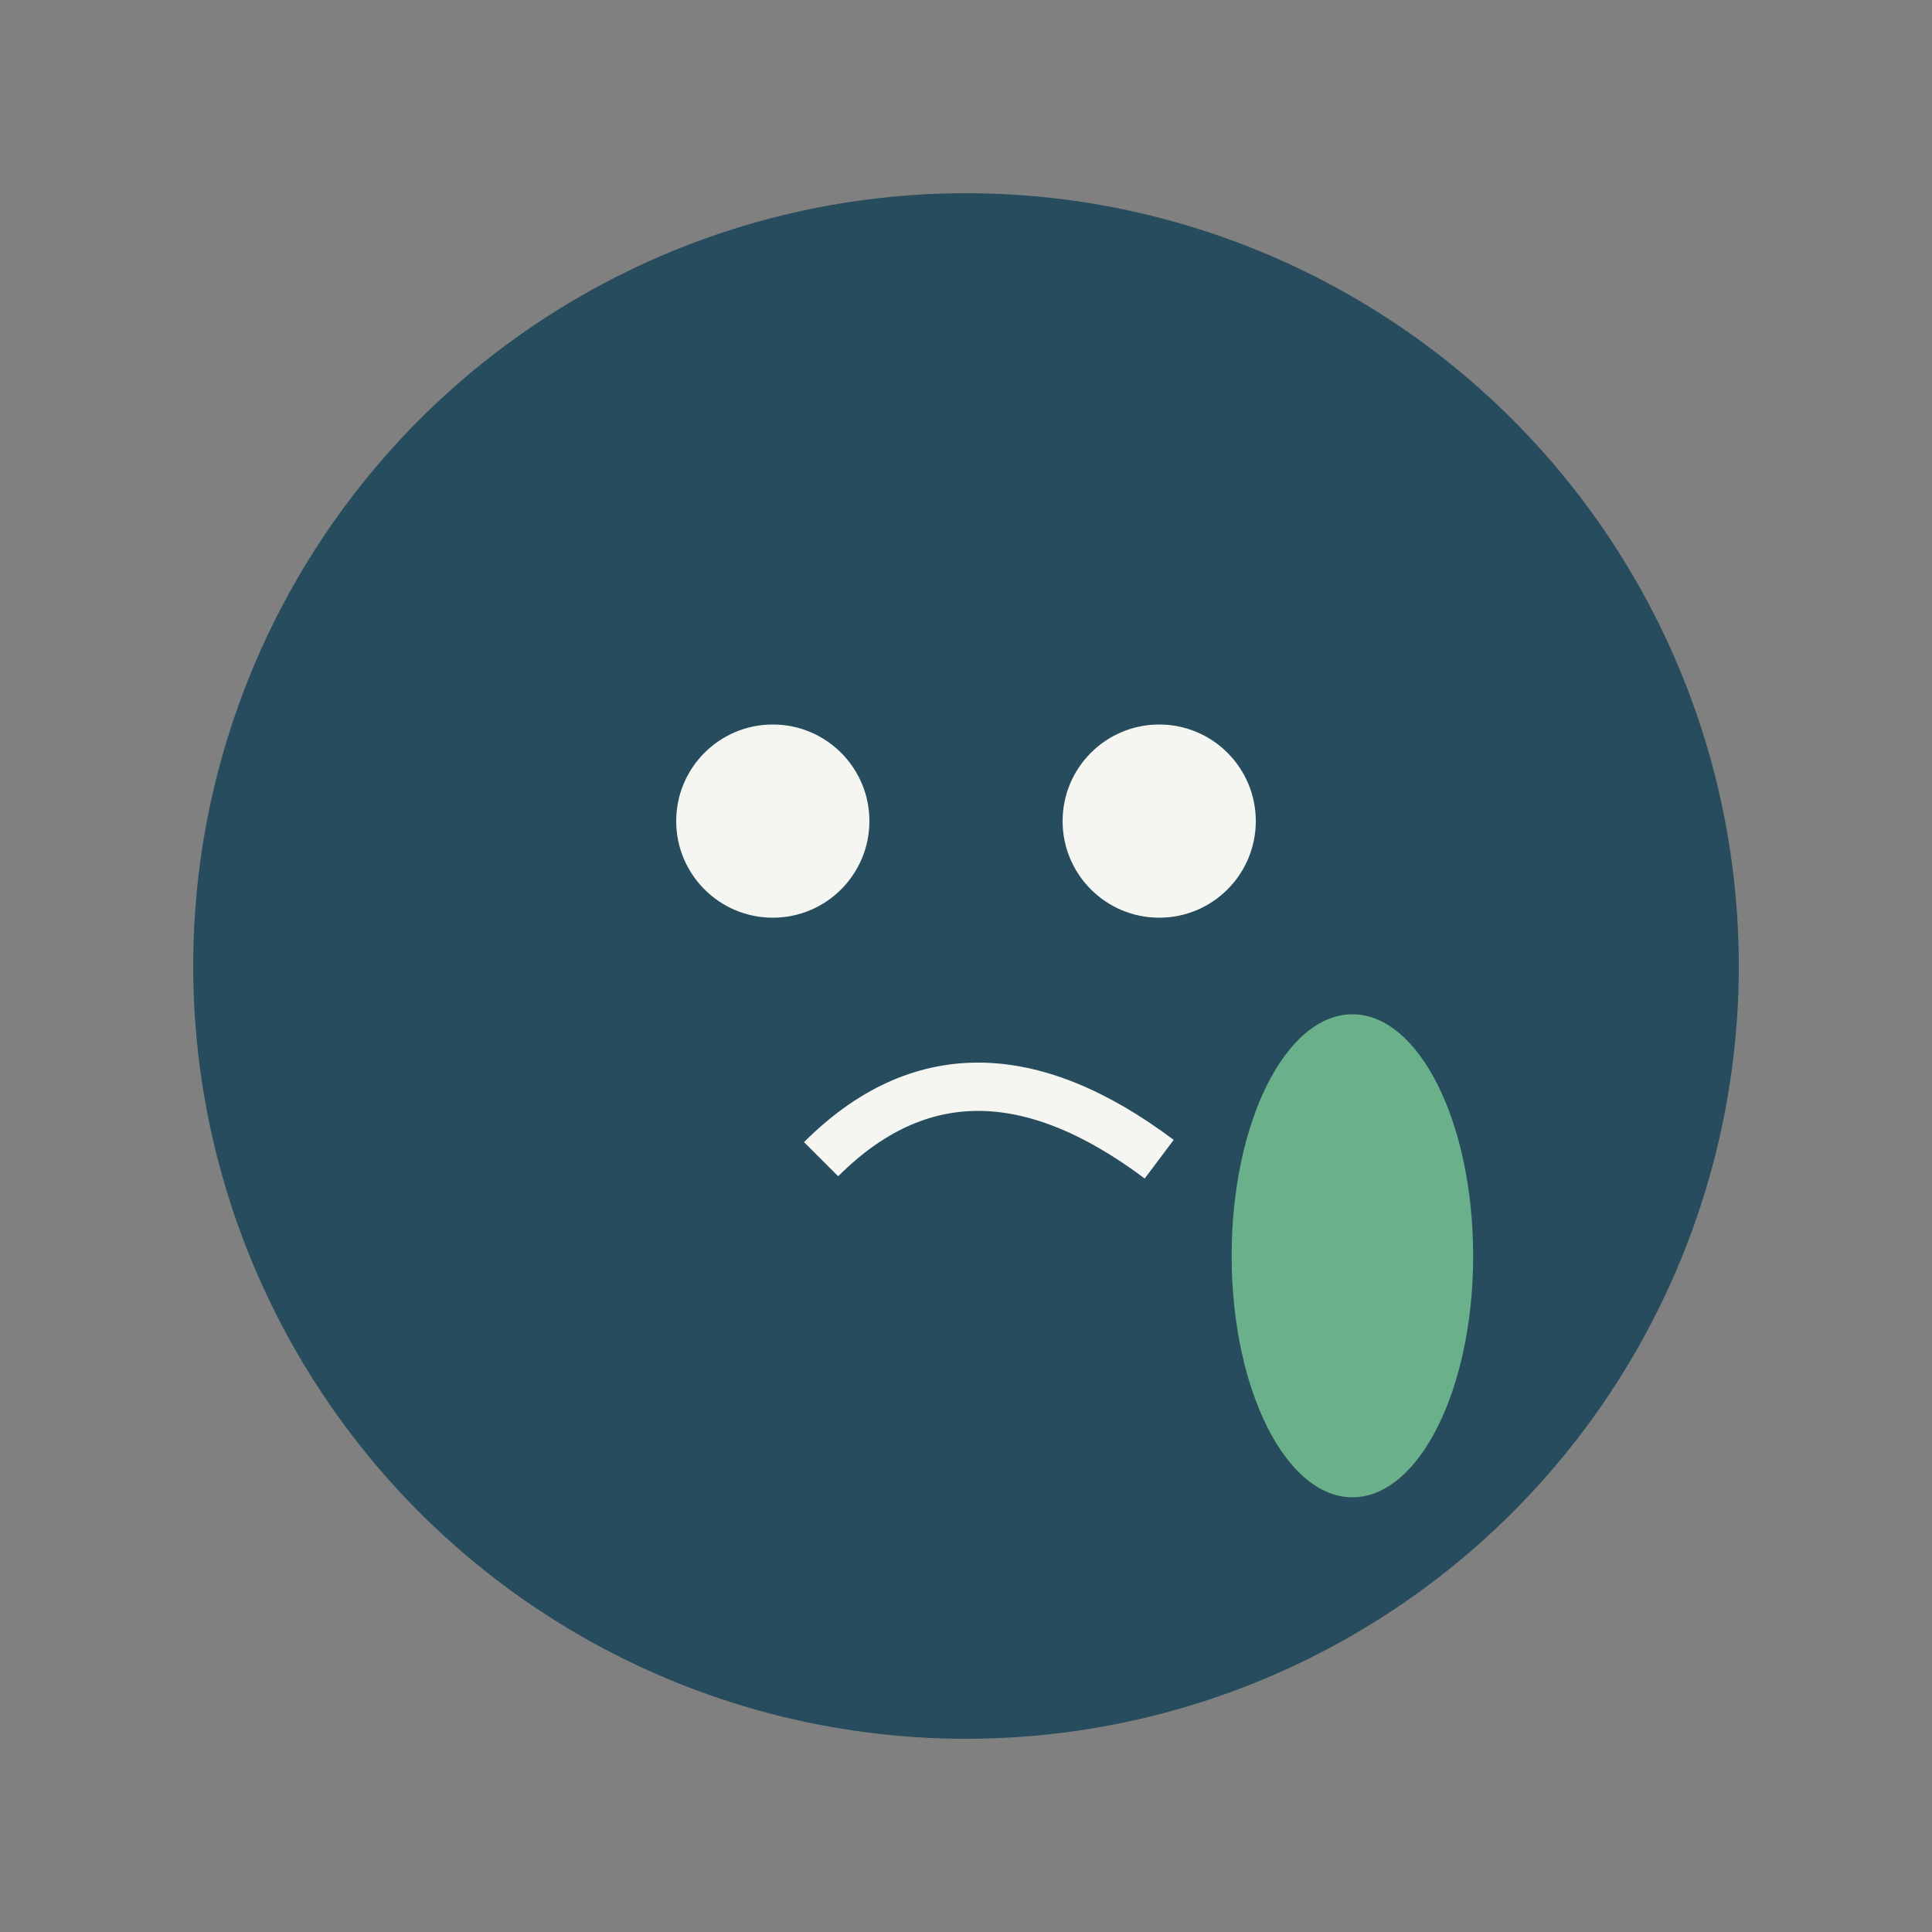 <?xml version="1.0" encoding="UTF-8"?>
<svg xmlns="http://www.w3.org/2000/svg" width="40" height="40" viewBox="0 0 40 40"><rect x="0" y="0" width="40" height="40" fill="#808080" stroke="none"/><ellipse cx="20" cy="20" rx="16" ry="16" fill="#274C5E"/><ellipse cx="28" cy="26" rx="2.5" ry="5" fill="#6AB08A"/><circle cx="16" cy="17" r="2" fill="#F5F6F2"/><circle cx="24" cy="17" r="2" fill="#F5F6F2"/><path d="M17 24q3-3 7 0" stroke="#F5F6F2" stroke-width="1" fill="none"/></svg>